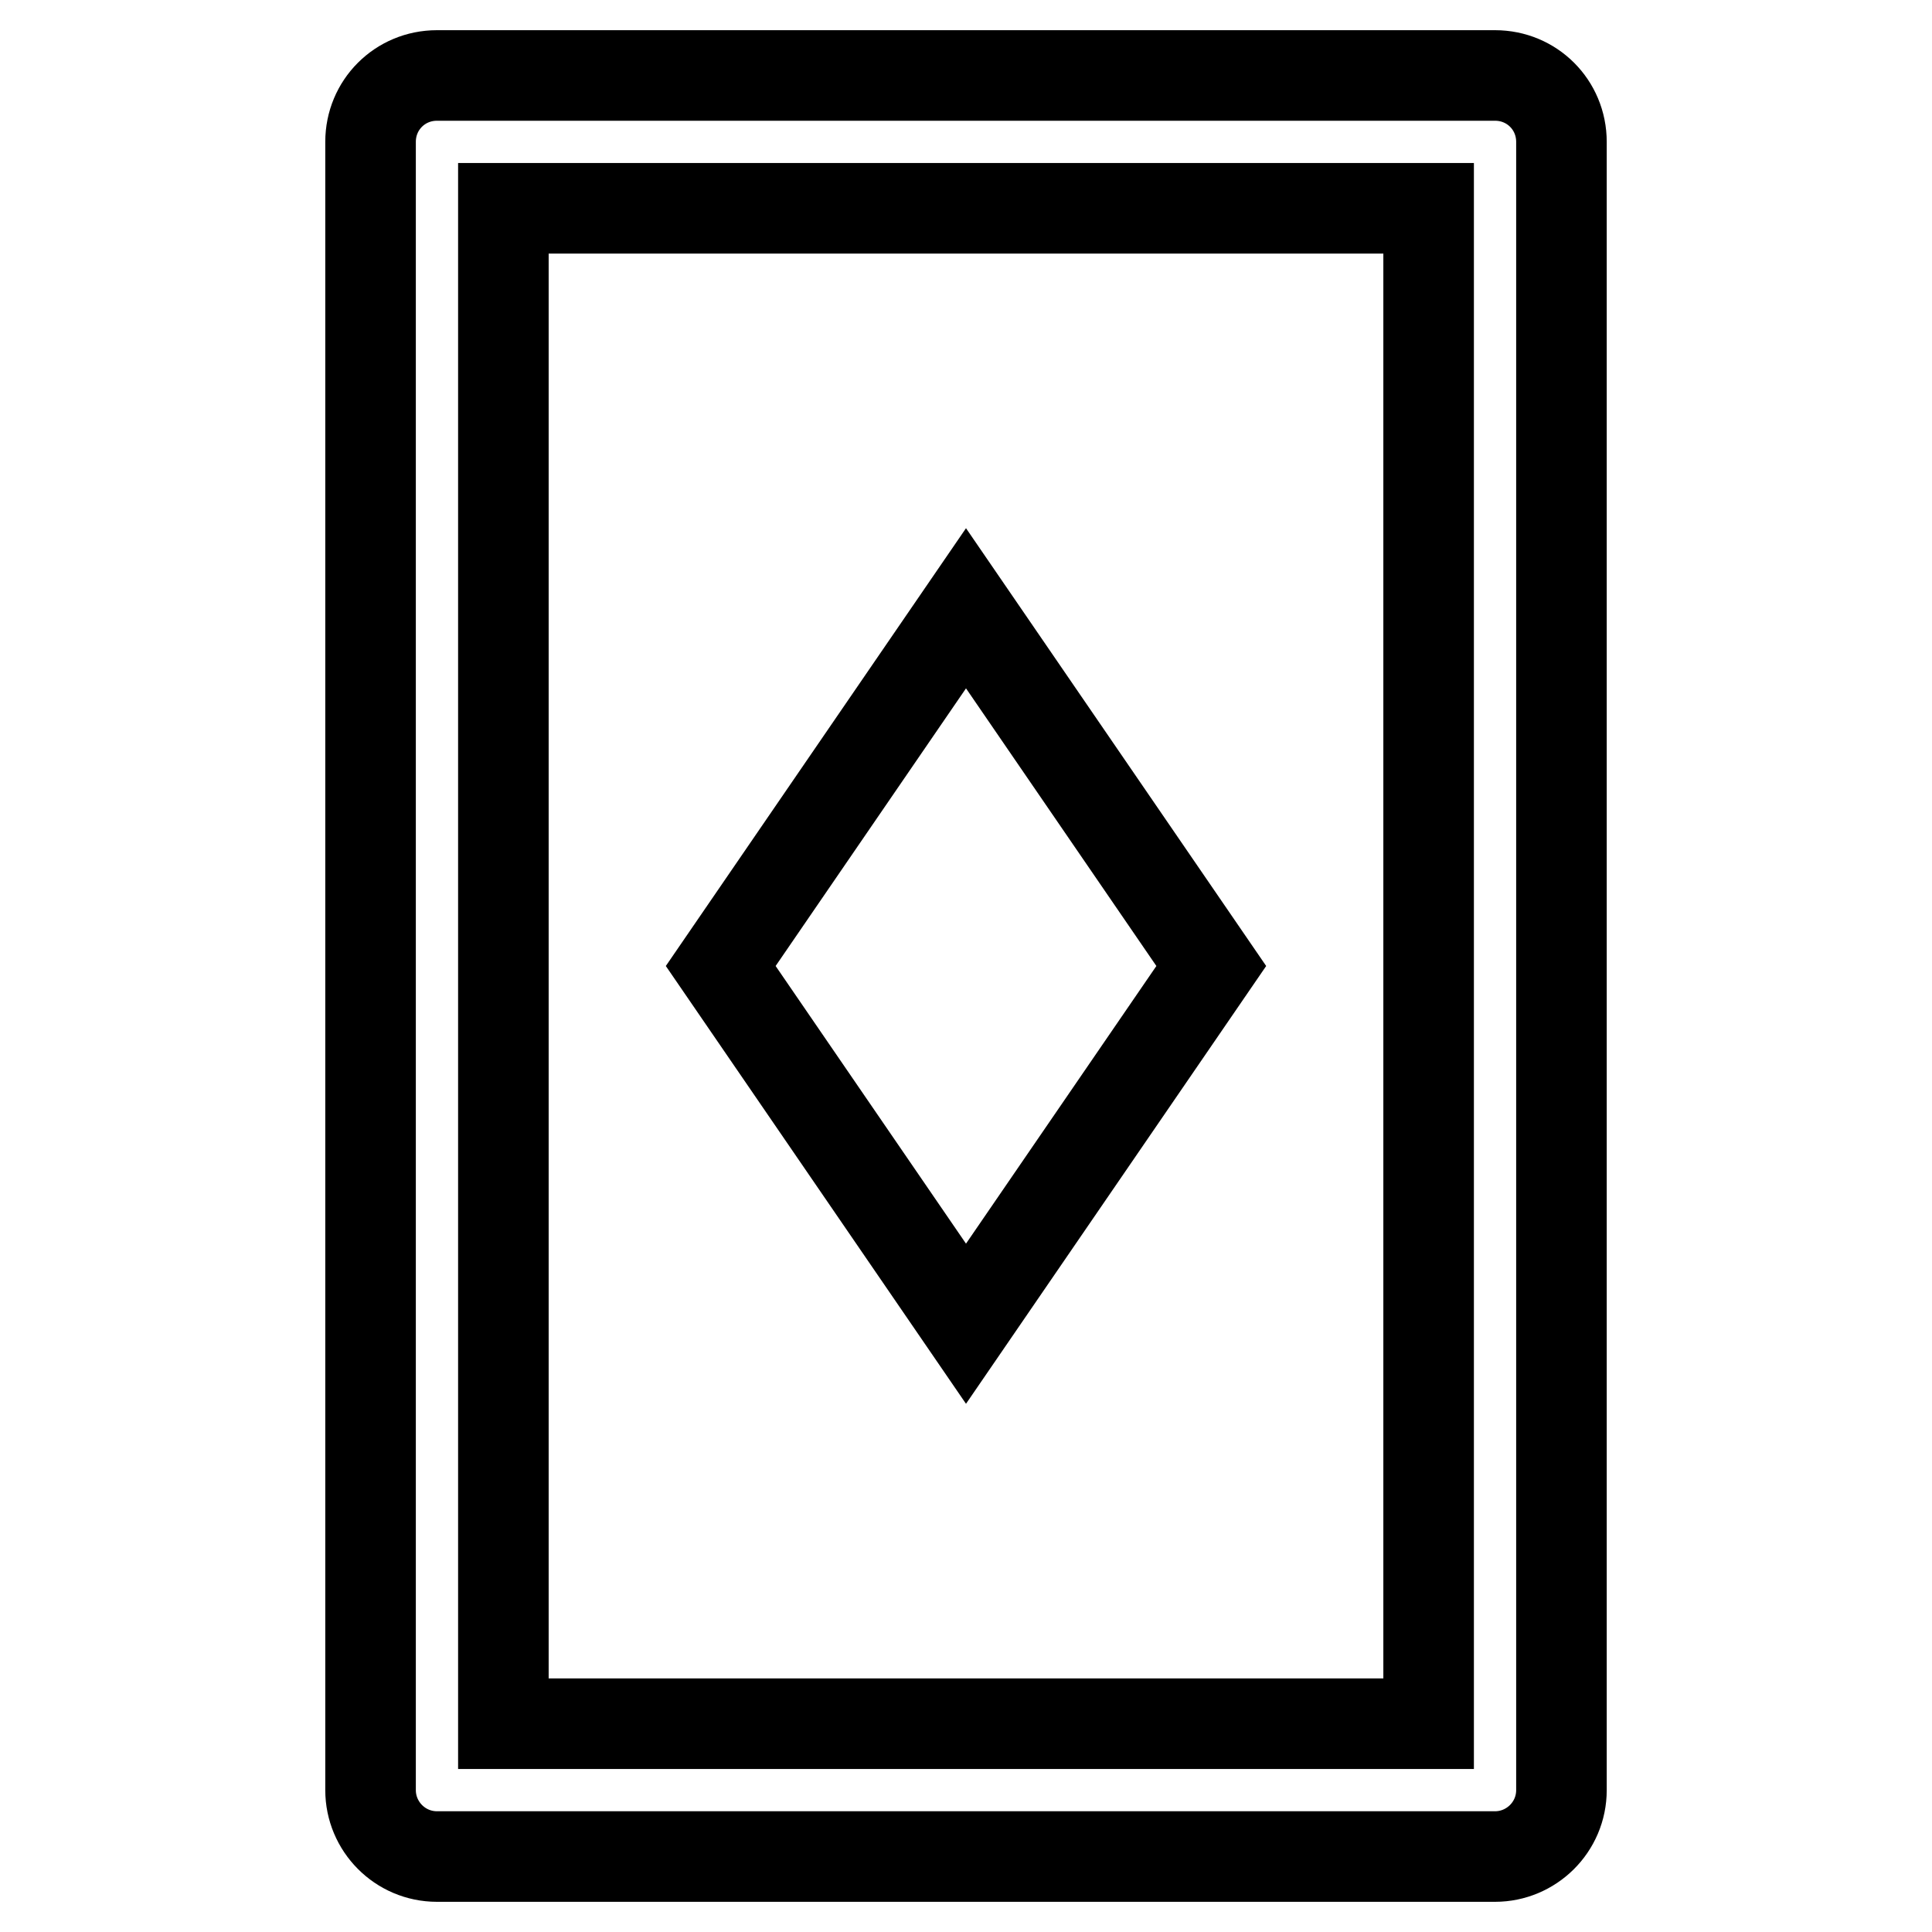 <?xml version="1.0" encoding="utf-8"?>
<!-- Svg Vector Icons : http://www.onlinewebfonts.com/icon -->
<!DOCTYPE svg PUBLIC "-//W3C//DTD SVG 1.1//EN" "http://www.w3.org/Graphics/SVG/1.1/DTD/svg11.dtd">
<svg version="1.1" xmlns="http://www.w3.org/2000/svg" xmlns:xlink="http://www.w3.org/1999/xlink" x="0px" y="0px" viewBox="0 0 256 256" enable-background="new 0 0 256 256" xml:space="preserve">
<g><g><g><g><path stroke-width="12" fill-opacity="0" stroke="#000000"  d="M198.1,10H57.9c-4.9,0-8.8,3.9-8.8,8.8v218.4c0,4.8,3.9,8.8,8.8,8.8h140.2c4.8,0,8.8-3.9,8.8-8.8V18.8C206.9,13.9,203,10,198.1,10z M189.3,228.4H66.7V27.6h122.6L189.3,228.4L189.3,228.4z"/><path stroke-width="12" fill-opacity="0" stroke="#000000"  d="M160.5 128L128 80.6 95.5 128 128 175.4 z"/></g></g><g></g><g></g><g></g><g></g><g></g><g></g><g></g><g></g><g></g><g></g><g></g><g></g><g></g><g></g><g></g></g></g>
</svg>